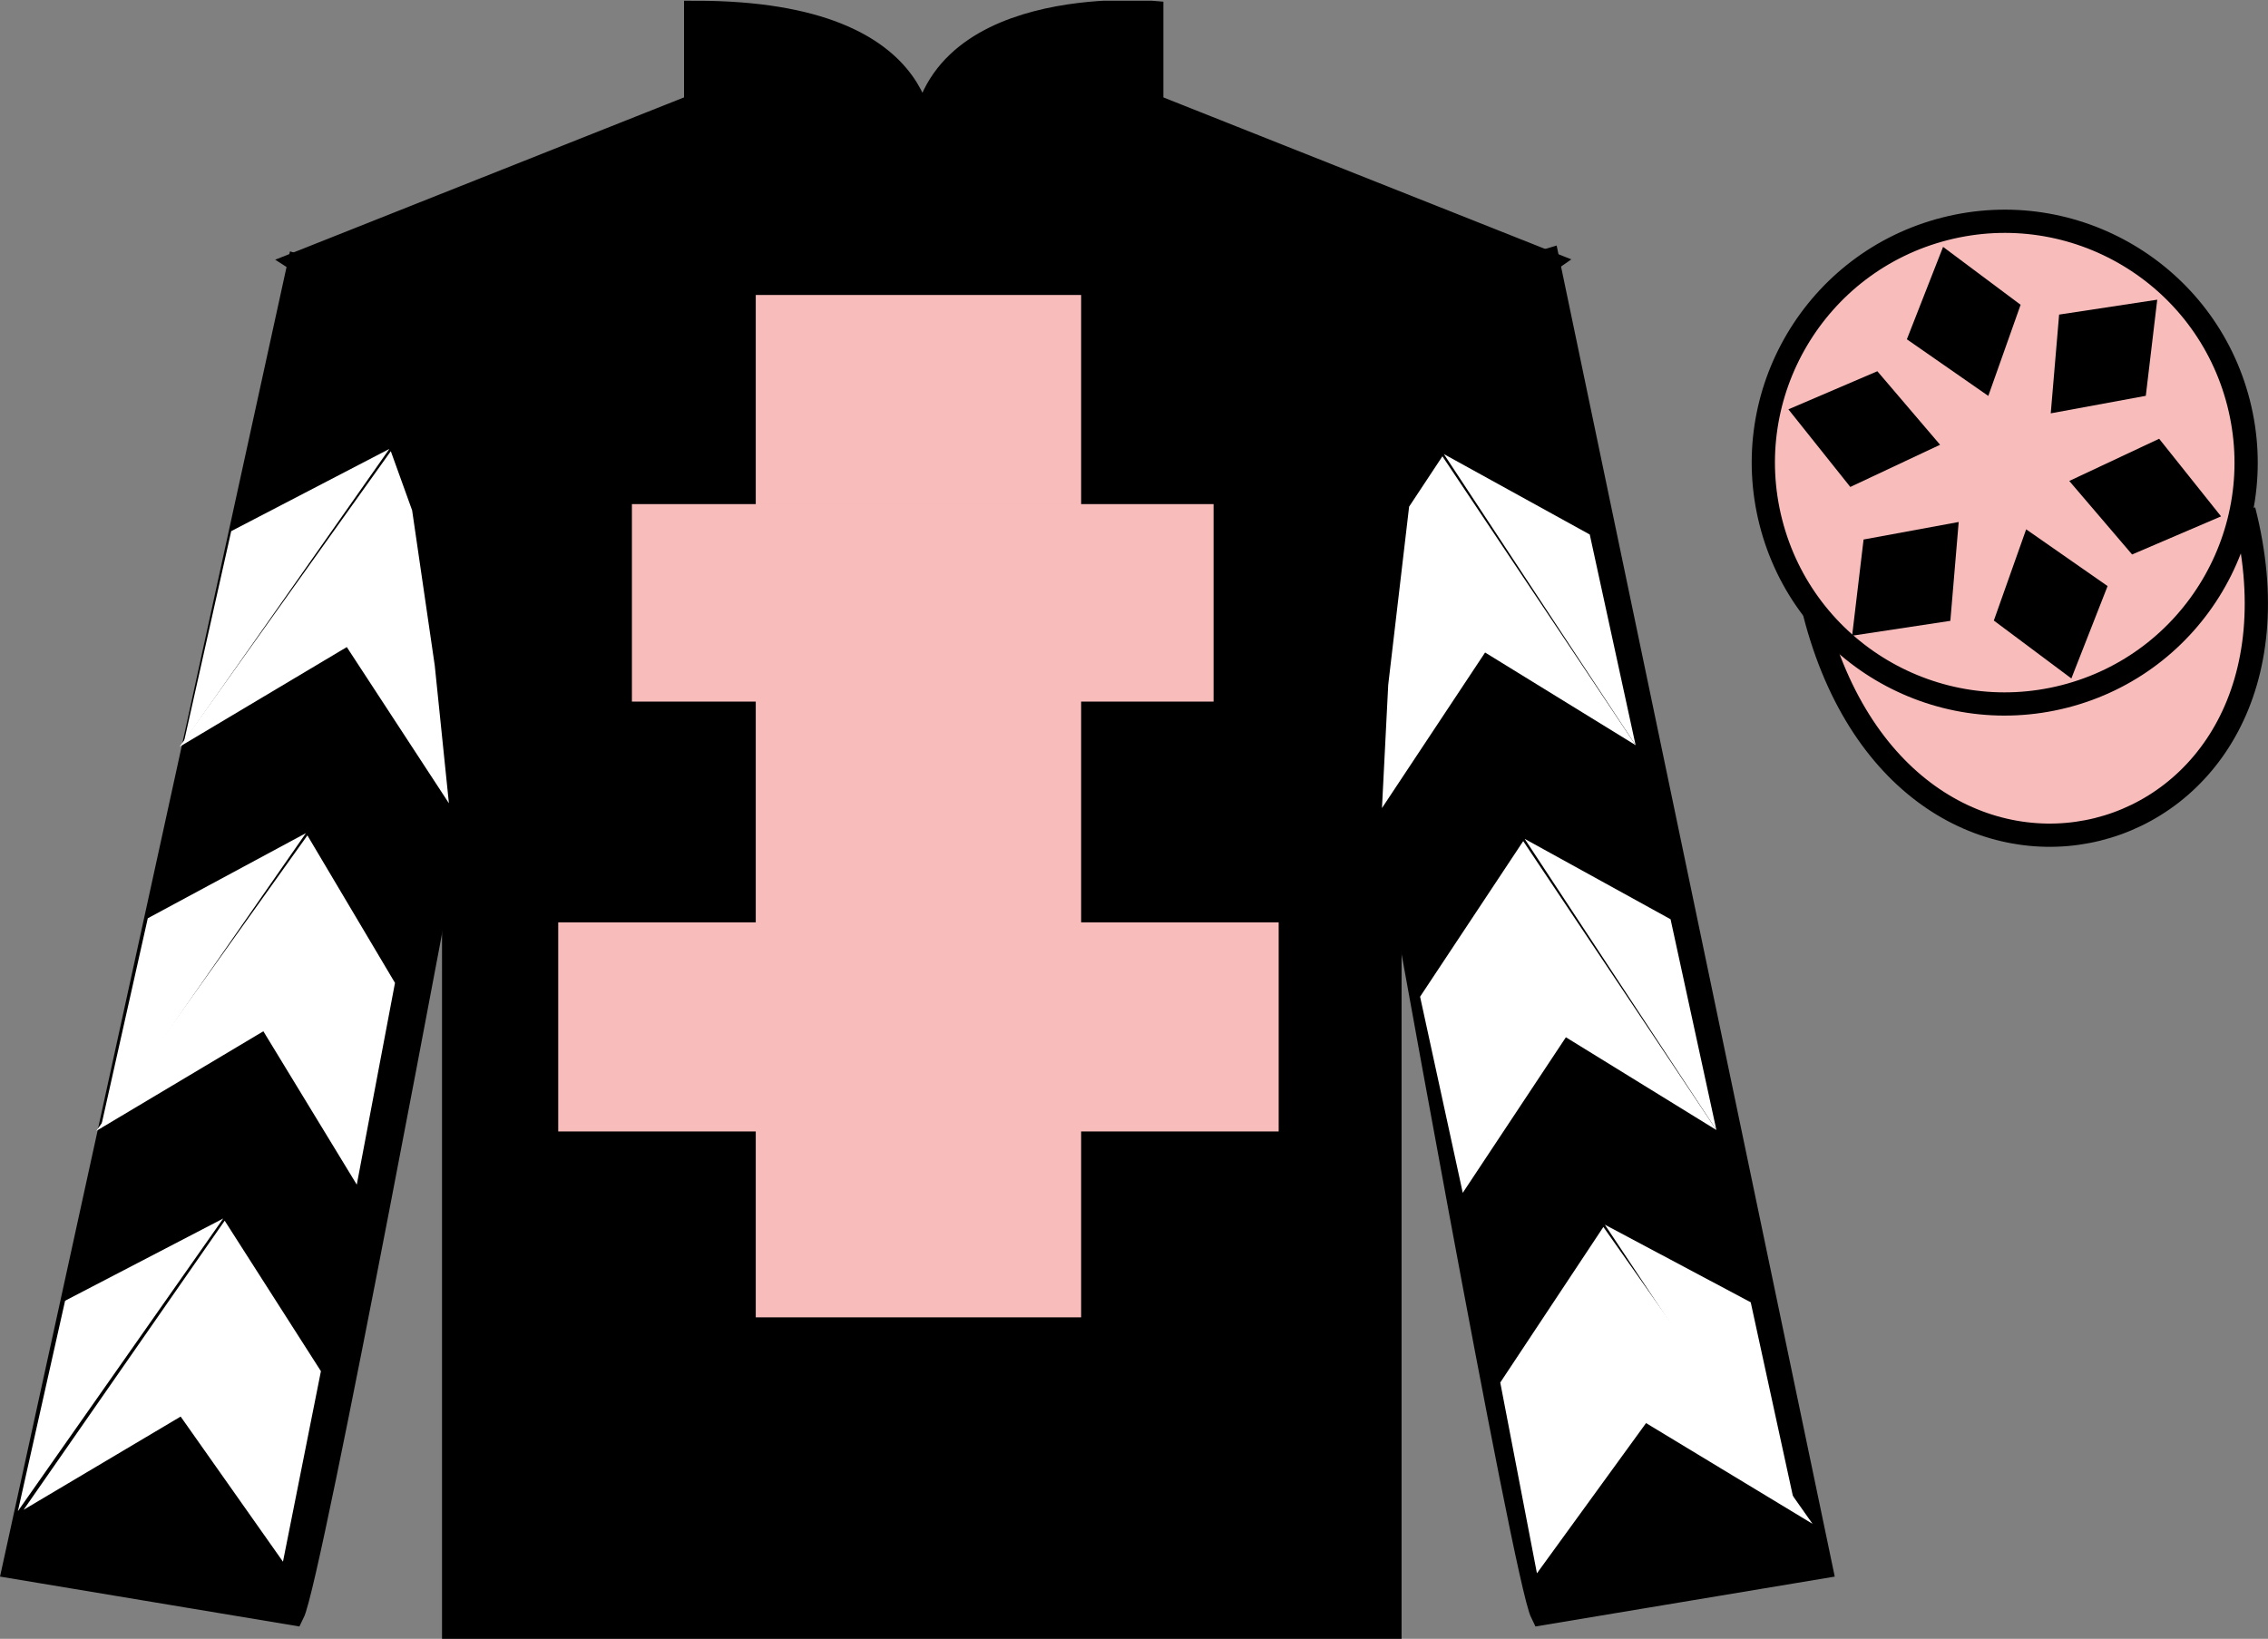 <?xml version="1.0" encoding="UTF-8"?>
<svg xmlns="http://www.w3.org/2000/svg" xmlns:xlink="http://www.w3.org/1999/xlink" width="97.59pt" height="70.53pt" viewBox="0 0 97.59 70.53" version="1.1">
<rect x="0" y="0" width="97.59" height="70.53" fill="#808080" stroke="none"/>
<defs>
<clipPath id="clip1">
  <path d="M 0 70.531 L 97.59 70.531 L 97.59 0.031 L 0 0.031 L 0 70.531 Z M 0 70.531 "/>
</clipPath>
</defs>
<g id="surface0">
<g clip-path="url(#clip1)" clip-rule="nonzero">
<path style="fill-rule:nonzero;fill:rgb(96.902%,73.82%,73.393%);fill-opacity:1;stroke-width:10;stroke-linecap:butt;stroke-linejoin:miter;stroke:rgb(0%,0%,0%);stroke-opacity:1;stroke-miterlimit:4;" d="M 780.703 441.745 C 820.391 286.12 1004.336 333.698 965.547 485.691 " transform="matrix(0.1,0,0,-0.1,0,70.53)"/>
<path style=" stroke:none;fill-rule:nonzero;fill:rgb(0%,0%,0%);fill-opacity:1;" d="M 12.934 11.281 C 12.934 11.281 18.02 14.531 19.52 29.863 C 19.52 29.863 19.52 44.863 19.52 70.031 L 59.809 70.031 L 59.809 29.695 C 59.809 29.695 61.602 14.695 66.559 11.281 L 49.559 4.531 L 49.559 0.531 C 49.559 0.531 39.672 -0.305 39.672 6.531 C 39.672 6.531 40.684 0.531 29.934 0.531 L 29.934 4.531 L 12.934 11.281 "/>
<path style="fill:none;stroke-width:10;stroke-linecap:butt;stroke-linejoin:miter;stroke:rgb(0%,0%,0%);stroke-opacity:1;stroke-miterlimit:4;" d="M 129.336 592.487 C 129.336 592.487 180.195 559.987 195.195 406.667 C 195.195 406.667 195.195 256.667 195.195 4.987 L 598.086 4.987 L 598.086 408.347 C 598.086 408.347 616.016 558.347 665.586 592.487 L 495.586 659.987 L 495.586 699.987 C 495.586 699.987 396.719 708.347 396.719 639.987 C 396.719 639.987 406.836 699.987 299.336 699.987 L 299.336 659.987 L 129.336 592.487 Z M 129.336 592.487 " transform="matrix(0.1,0,0,-0.1,0,70.53)"/>
<path style=" stroke:none;fill-rule:nonzero;fill:rgb(96.902%,73.82%,73.393%);fill-opacity:1;" d="M 32.52 56.695 L 46.52 56.695 L 46.52 12.695 L 32.52 12.695 L 32.52 56.695 Z M 32.52 56.695 "/>
<path style=" stroke:none;fill-rule:nonzero;fill:rgb(96.902%,73.82%,73.393%);fill-opacity:1;" d="M 27.191 30.195 L 52.219 30.195 L 52.219 21.695 L 27.191 21.695 L 27.191 30.195 Z M 27.191 30.195 "/>
<path style=" stroke:none;fill-rule:nonzero;fill:rgb(96.902%,73.82%,73.393%);fill-opacity:1;" d="M 24.02 48.695 L 55.02 48.695 L 55.02 39.695 L 24.02 39.695 L 24.02 48.695 Z M 24.02 48.695 "/>
<path style=" stroke:none;fill-rule:nonzero;fill:rgb(0%,0%,0%);fill-opacity:1;" d="M 12.602 69.445 C 13.352 67.945 19.352 35.695 19.352 35.695 C 19.852 24.195 16.352 12.445 12.852 11.445 L 0.602 67.445 L 12.602 69.445 "/>
<path style="fill:none;stroke-width:10;stroke-linecap:butt;stroke-linejoin:miter;stroke:rgb(0%,0%,0%);stroke-opacity:1;stroke-miterlimit:4;" d="M 126.016 10.847 C 133.516 25.847 193.516 348.347 193.516 348.347 C 198.516 463.347 163.516 580.847 128.516 590.847 L 6.016 30.847 L 126.016 10.847 Z M 126.016 10.847 " transform="matrix(0.1,0,0,-0.1,0,70.53)"/>
<path style=" stroke:none;fill-rule:nonzero;fill:rgb(0%,0%,0%);fill-opacity:1;" d="M 78.352 67.445 L 66.602 11.195 C 63.102 12.195 59.352 24.195 59.852 35.695 C 59.852 35.695 65.602 67.945 66.352 69.445 L 78.352 67.445 "/>
<path style="fill:none;stroke-width:10;stroke-linecap:butt;stroke-linejoin:miter;stroke:rgb(0%,0%,0%);stroke-opacity:1;stroke-miterlimit:4;" d="M 783.516 30.847 L 666.016 593.347 C 631.016 583.347 593.516 463.347 598.516 348.347 C 598.516 348.347 656.016 25.847 663.516 10.847 L 783.516 30.847 Z M 783.516 30.847 " transform="matrix(0.1,0,0,-0.1,0,70.53)"/>
<path style=" stroke:none;fill-rule:nonzero;fill:rgb(96.902%,73.82%,73.393%);fill-opacity:1;" d="M 88.828 29.973 C 94.387 28.555 97.742 22.898 96.324 17.344 C 94.906 11.785 89.25 8.43 83.691 9.848 C 78.137 11.266 74.781 16.922 76.199 22.48 C 77.617 28.035 83.27 31.391 88.828 29.973 "/>
<path style="fill:none;stroke-width:10;stroke-linecap:butt;stroke-linejoin:miter;stroke:rgb(0%,0%,0%);stroke-opacity:1;stroke-miterlimit:4;" d="M 888.281 405.573 C 943.867 419.753 977.422 476.316 963.242 531.862 C 949.062 587.448 892.5 621.003 836.914 606.823 C 781.367 592.644 747.812 536.081 761.992 480.495 C 776.172 424.948 832.695 391.394 888.281 405.573 Z M 888.281 405.573 " transform="matrix(0.1,0,0,-0.1,0,70.53)"/>
<path style=" stroke:none;fill-rule:nonzero;fill:rgb(100%,100%,100%);fill-opacity:1;" d="M 7.727 32.137 L 14.922 27.848 L 19.316 34.57 L 18.707 28.641 L 17.734 21.965 L 16.816 19.418 "/>
<path style=" stroke:none;fill-rule:nonzero;fill:rgb(100%,100%,100%);fill-opacity:1;" d="M 16.754 19.32 L 9.949 22.859 L 7.918 31.914 "/>
<path style=" stroke:none;fill-rule:nonzero;fill:rgb(100%,100%,100%);fill-opacity:1;" d="M 0.582 65.254 L 7.773 60.965 "/>
<path style=" stroke:none;fill-rule:nonzero;fill:rgb(100%,100%,100%);fill-opacity:1;" d="M 14.059 59.262 L 9.668 52.535 "/>
<path style=" stroke:none;fill-rule:nonzero;fill:rgb(100%,100%,100%);fill-opacity:1;" d="M 9.605 52.441 L 2.801 55.98 "/>
<path style=" stroke:none;fill-rule:nonzero;fill:rgb(100%,100%,100%);fill-opacity:1;" d="M 1.016 64.977 L 7.773 60.965 L 12.176 67.211 L 13.809 59.012 L 9.668 52.535 "/>
<path style=" stroke:none;fill-rule:nonzero;fill:rgb(100%,100%,100%);fill-opacity:1;" d="M 9.605 52.441 L 2.801 55.98 L 0.77 65.035 "/>
<path style=" stroke:none;fill-rule:nonzero;fill:rgb(100%,100%,100%);fill-opacity:1;" d="M 4.141 48.672 L 11.332 44.383 L 15.352 50.984 L 16.996 42.301 L 13.227 35.953 "/>
<path style=" stroke:none;fill-rule:nonzero;fill:rgb(100%,100%,100%);fill-opacity:1;" d="M 13.164 35.855 L 6.359 39.52 L 4.328 48.574 "/>
<path style=" stroke:none;fill-rule:nonzero;fill:rgb(100%,100%,100%);fill-opacity:1;" d="M 70.379 32.07 L 63.902 28.082 L 59.465 34.777 L 59.734 29.473 L 60.633 21.805 L 62.066 19.637 "/>
<path style=" stroke:none;fill-rule:nonzero;fill:rgb(100%,100%,100%);fill-opacity:1;" d="M 62.129 19.543 L 68.406 23.004 L 70.379 32.07 "/>
<path style=" stroke:none;fill-rule:nonzero;fill:rgb(100%,100%,100%);fill-opacity:1;" d="M 77.992 65.582 L 70.828 61.246 "/>
<path style=" stroke:none;fill-rule:nonzero;fill:rgb(100%,100%,100%);fill-opacity:1;" d="M 64.555 59.5 L 68.992 52.805 "/>
<path style=" stroke:none;fill-rule:nonzero;fill:rgb(100%,100%,100%);fill-opacity:1;" d="M 77.992 65.582 L 70.828 61.246 L 66.133 67.711 L 64.555 59.5 L 68.992 52.805 "/>
<path style=" stroke:none;fill-rule:nonzero;fill:rgb(100%,100%,100%);fill-opacity:1;" d="M 69.055 52.707 L 75.332 56.047 L 77.305 65.113 "/>
<path style=" stroke:none;fill-rule:nonzero;fill:rgb(100%,100%,100%);fill-opacity:1;" d="M 73.855 48.633 L 67.379 44.641 L 62.941 51.336 L 61.105 42.895 L 65.543 36.199 "/>
<path style=" stroke:none;fill-rule:nonzero;fill:rgb(100%,100%,100%);fill-opacity:1;" d="M 65.605 36.102 L 71.883 39.562 L 73.855 48.633 "/>
<path style=" stroke:none;fill-rule:nonzero;fill:rgb(0%,0%,0%);fill-opacity:1;" d="M 87.184 22.781 L 85.793 26.707 L 89.129 29.199 L 90.688 25.223 L 87.184 22.781 "/>
<path style=" stroke:none;fill-rule:nonzero;fill:rgb(0%,0%,0%);fill-opacity:1;" d="M 89.039 20.699 L 91.742 23.863 L 95.57 22.223 L 92.906 18.883 L 89.039 20.699 "/>
<path style=" stroke:none;fill-rule:nonzero;fill:rgb(0%,0%,0%);fill-opacity:1;" d="M 88.242 17.789 L 92.332 17.035 L 92.824 12.898 L 88.602 13.539 L 88.242 17.789 "/>
<path style=" stroke:none;fill-rule:nonzero;fill:rgb(0%,0%,0%);fill-opacity:1;" d="M 85.555 17.039 L 86.945 13.117 L 83.609 10.625 L 82.051 14.602 L 85.555 17.039 "/>
<path style=" stroke:none;fill-rule:nonzero;fill:rgb(0%,0%,0%);fill-opacity:1;" d="M 83.48 19.141 L 80.781 15.977 L 76.953 17.617 L 79.617 20.957 L 83.48 19.141 "/>
<path style=" stroke:none;fill-rule:nonzero;fill:rgb(0%,0%,0%);fill-opacity:1;" d="M 84.281 22.465 L 80.188 23.219 L 79.695 27.359 L 83.922 26.719 L 84.281 22.465 "/>
</g>
</g>
</svg>
